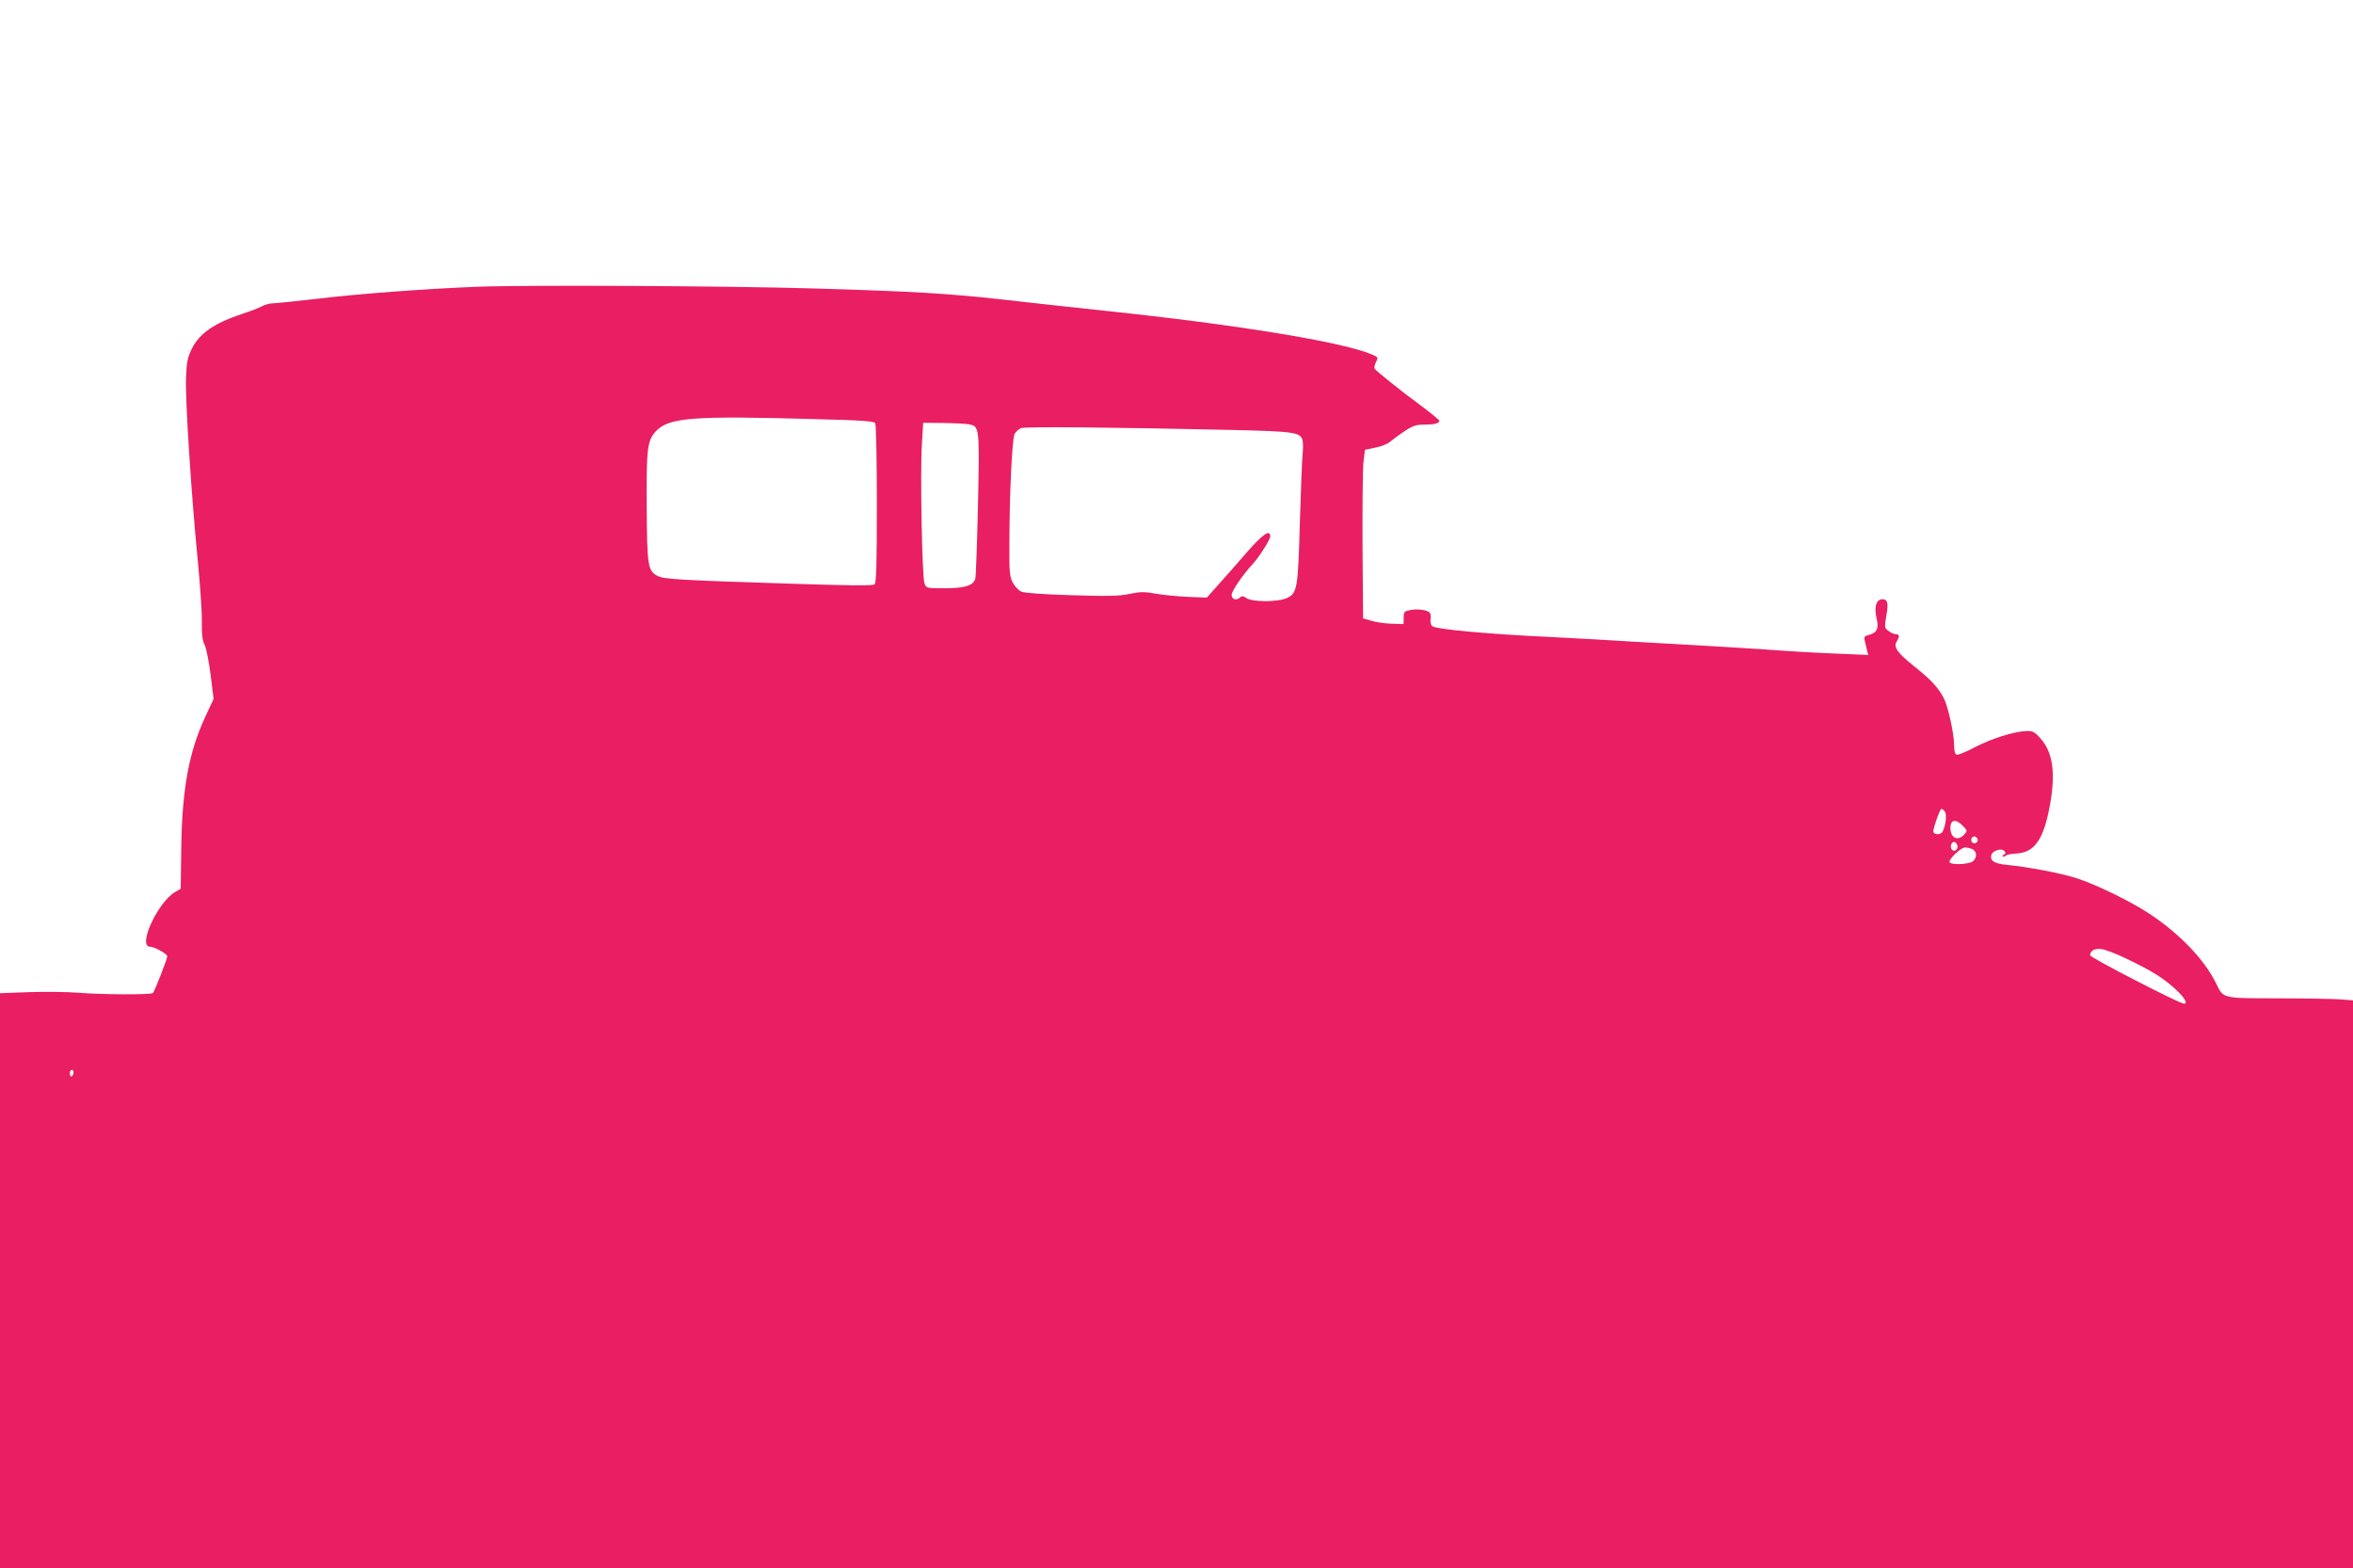 <?xml version="1.0" standalone="no"?>
<!DOCTYPE svg PUBLIC "-//W3C//DTD SVG 20010904//EN"
 "http://www.w3.org/TR/2001/REC-SVG-20010904/DTD/svg10.dtd">
<svg version="1.0" xmlns="http://www.w3.org/2000/svg"
 width="1280pt" height="853pt" viewBox="0 0 1280 853"
 preserveAspectRatio="xMidYMid meet">
<g transform="translate(0,853) scale(0.1,-0.1)"
fill="#e91e63" stroke="none">
<path d="M2594 6970 c-297 -12 -649 -39 -875 -66 -113 -13 -219 -24 -235 -24
-16 0 -42 -7 -59 -16 -16 -9 -63 -27 -103 -40 -157 -52 -237 -107 -279 -192
-23 -48 -28 -72 -31 -157 -5 -118 29 -639 63 -985 13 -135 24 -288 23 -341 -1
-71 3 -104 16 -129 9 -19 23 -92 32 -163 l16 -129 -46 -99 c-89 -192 -126
-394 -130 -719 l-3 -215 -31 -18 c-94 -55 -205 -297 -136 -297 23 0 94 -39 94
-52 0 -14 -69 -191 -78 -200 -10 -10 -272 -9 -397 1 -60 5 -183 7 -272 4
l-163 -6 0 -1564 0 -1563 6400 0 6400 0 0 1544 0 1544 -62 5 c-35 3 -189 6
-342 6 -317 1 -299 -3 -343 86 -64 128 -200 269 -363 376 -100 66 -295 161
-398 193 -87 27 -260 60 -374 71 -69 7 -92 21 -86 52 4 24 54 41 70 25 10 -10
10 -15 -2 -22 -8 -5 -10 -10 -4 -10 6 0 14 3 18 7 3 4 29 8 56 10 99 6 148 77
182 267 31 172 15 284 -52 359 -33 37 -42 41 -79 40 -68 -3 -191 -42 -280 -89
-47 -25 -91 -42 -98 -40 -8 4 -13 23 -13 53 0 61 -33 211 -56 255 -30 57 -66
97 -157 170 -97 77 -118 108 -99 139 17 26 15 39 -5 39 -10 0 -28 8 -40 18
-22 16 -22 20 -12 80 13 71 8 92 -21 92 -33 0 -46 -41 -32 -102 14 -58 3 -81
-45 -93 -21 -5 -24 -10 -19 -30 3 -14 9 -37 12 -52 l7 -26 -164 7 c-90 3 -263
13 -384 22 -121 8 -296 19 -390 24 -93 5 -244 14 -335 19 -91 6 -298 18 -460
26 -330 15 -618 42 -638 58 -8 6 -12 23 -10 39 3 16 0 32 -6 37 -18 14 -69 20
-105 12 -32 -6 -35 -10 -35 -41 l-1 -35 -65 2 c-36 1 -85 8 -110 16 l-45 13
-3 390 c-1 215 1 422 5 459 l8 68 57 12 c32 6 68 21 80 32 13 11 48 37 78 57
45 30 64 36 107 36 55 0 83 7 83 21 0 4 -44 40 -97 80 -112 82 -245 189 -255
203 -3 5 0 22 7 36 13 26 13 27 -23 42 -159 68 -734 162 -1457 238 -159 17
-409 44 -555 61 -297 33 -486 44 -1030 60 -468 14 -1571 19 -1826 9z m1840
-720 c248 -6 321 -11 327 -22 5 -7 9 -205 9 -439 0 -345 -3 -429 -13 -438 -10
-8 -132 -7 -463 4 -598 19 -683 24 -717 42 -53 27 -57 56 -59 376 -2 318 3
360 50 411 71 75 197 85 866 66z m841 -29 c53 -11 54 -20 45 -441 -5 -212 -11
-392 -15 -401 -13 -35 -59 -49 -164 -49 -101 0 -102 0 -112 27 -13 34 -24 605
-14 756 l7 117 111 -1 c62 -1 125 -4 142 -8z m1430 -30 c340 -8 370 -13 381
-57 3 -13 3 -47 0 -76 -3 -29 -10 -197 -15 -374 -10 -361 -14 -384 -75 -409
-50 -21 -184 -20 -215 1 -17 12 -26 13 -34 5 -20 -20 -47 -13 -47 13 0 21 62
111 113 166 34 35 97 135 97 152 0 40 -39 14 -125 -84 -49 -57 -119 -136 -155
-176 l-65 -73 -100 4 c-55 2 -134 10 -176 17 -65 12 -87 11 -145 -1 -56 -12
-116 -13 -314 -7 -147 4 -255 12 -273 19 -16 7 -36 28 -48 50 -17 34 -19 59
-18 211 0 267 15 572 28 597 7 12 22 26 34 32 22 9 486 5 1152 -10z m3874
-2075 c13 -15 6 -75 -11 -109 -11 -22 -54 -19 -51 3 4 30 37 120 44 120 4 0
12 -6 18 -14z m105 -85 c18 -20 18 -22 1 -41 -35 -38 -75 -19 -75 36 0 49 32
51 74 5z m72 -62 c10 -17 -13 -36 -27 -22 -12 12 -4 33 11 33 5 0 12 -5 16
-11z m-109 -35 c8 -21 -13 -42 -28 -27 -13 13 -5 43 11 43 6 0 13 -7 17 -16z
m84 -24 c23 -13 25 -43 3 -64 -17 -18 -119 -23 -128 -7 -9 14 61 81 84 81 12
0 30 -5 41 -10z m834 -594 c53 -25 124 -62 158 -83 101 -61 199 -163 157 -163
-23 0 -510 251 -510 263 0 25 24 39 62 34 20 -3 80 -25 133 -51z m-11165 -620
c0 -8 -4 -18 -10 -21 -5 -3 -10 3 -10 14 0 12 5 21 10 21 6 0 10 -6 10 -14z"/>
</g>
</svg>
